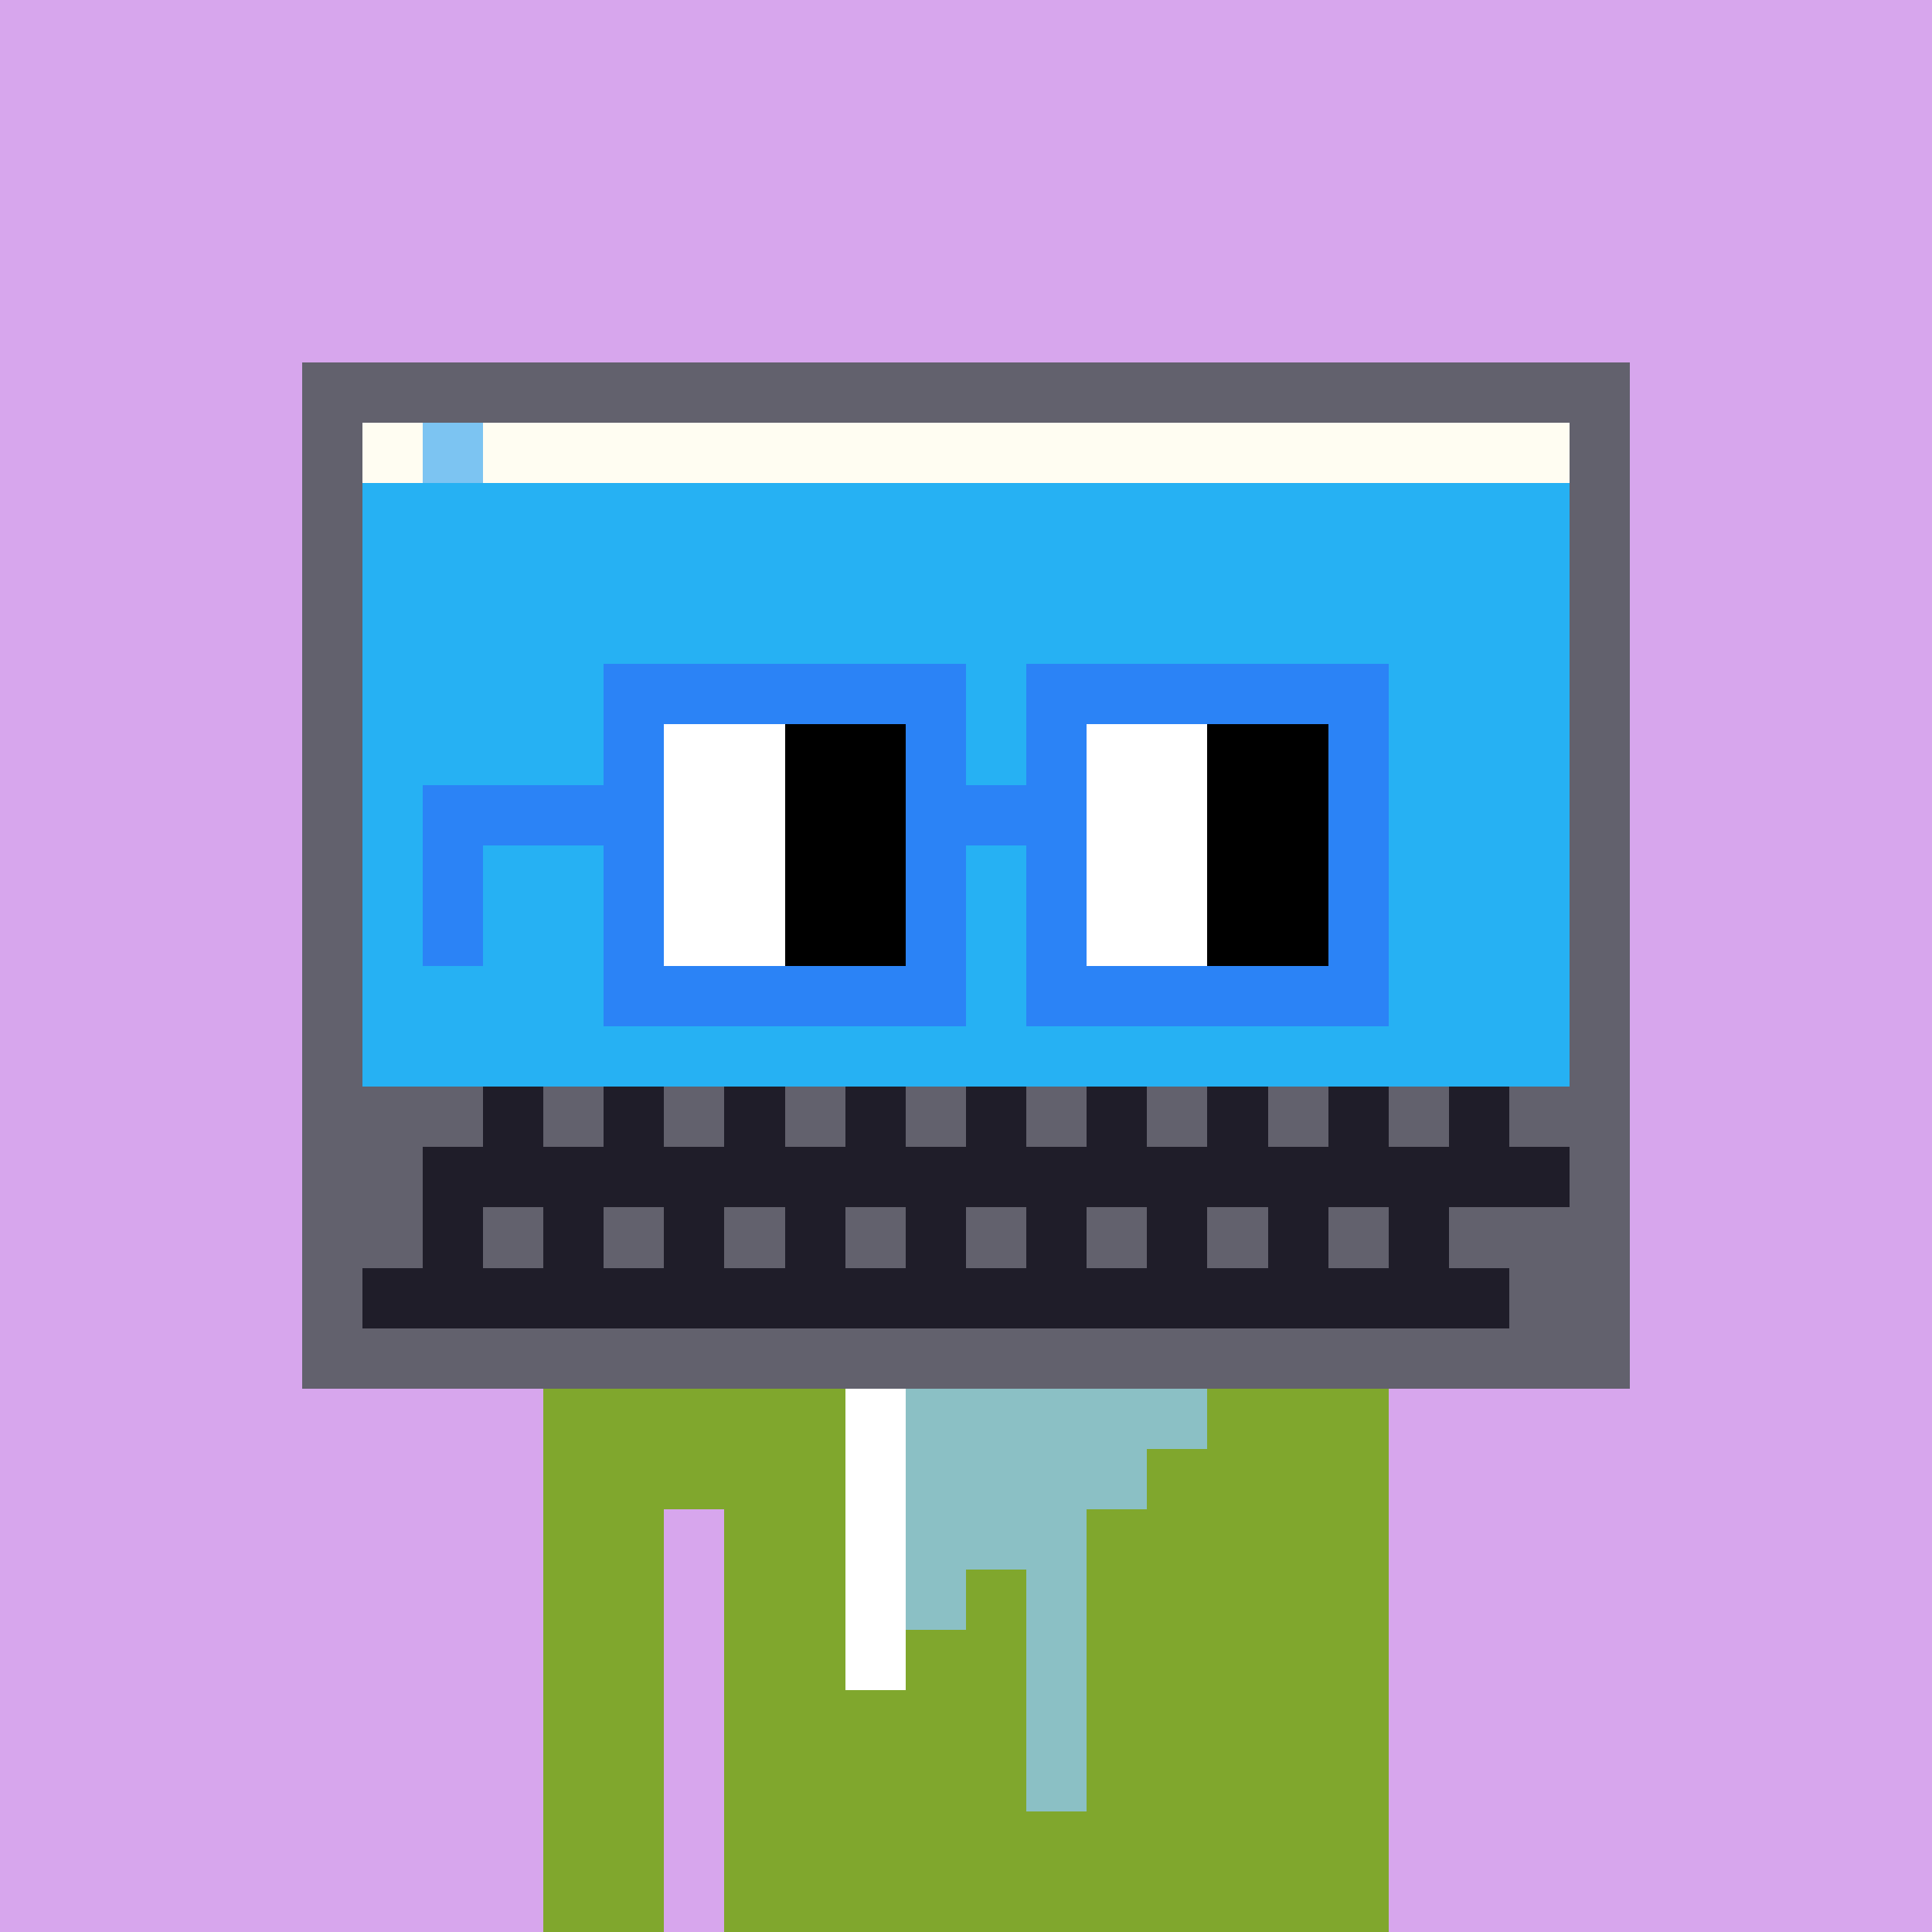 <svg width="320" height="320" viewBox="0 0 320 320" xmlns="http://www.w3.org/2000/svg" shape-rendering="crispEdges"><rect width="100%" height="100%" fill="#d7a6ed"/><rect width="140" height="10" x="90" y="210" fill="#80a72d" shape-rendering="crispEdges"/><rect width="140" height="10" x="90" y="220" fill="#80a72d" shape-rendering="crispEdges"/><rect width="140" height="10" x="90" y="230" fill="#80a72d" shape-rendering="crispEdges"/><rect width="140" height="10" x="90" y="240" fill="#80a72d" shape-rendering="crispEdges"/><rect width="20" height="10" x="90" y="250" fill="#80a72d" shape-rendering="crispEdges"/><rect width="110" height="10" x="120" y="250" fill="#80a72d" shape-rendering="crispEdges"/><rect width="20" height="10" x="90" y="260" fill="#80a72d" shape-rendering="crispEdges"/><rect width="110" height="10" x="120" y="260" fill="#80a72d" shape-rendering="crispEdges"/><rect width="20" height="10" x="90" y="270" fill="#80a72d" shape-rendering="crispEdges"/><rect width="110" height="10" x="120" y="270" fill="#80a72d" shape-rendering="crispEdges"/><rect width="20" height="10" x="90" y="280" fill="#80a72d" shape-rendering="crispEdges"/><rect width="110" height="10" x="120" y="280" fill="#80a72d" shape-rendering="crispEdges"/><rect width="20" height="10" x="90" y="290" fill="#80a72d" shape-rendering="crispEdges"/><rect width="110" height="10" x="120" y="290" fill="#80a72d" shape-rendering="crispEdges"/><rect width="20" height="10" x="90" y="300" fill="#80a72d" shape-rendering="crispEdges"/><rect width="110" height="10" x="120" y="300" fill="#80a72d" shape-rendering="crispEdges"/><rect width="20" height="10" x="90" y="310" fill="#80a72d" shape-rendering="crispEdges"/><rect width="110" height="10" x="120" y="310" fill="#80a72d" shape-rendering="crispEdges"/><rect width="10" height="10" x="140" y="230" fill="#fff" shape-rendering="crispEdges"/><rect width="50" height="10" x="150" y="230" fill="#8bc0c5" shape-rendering="crispEdges"/><rect width="10" height="10" x="140" y="240" fill="#fff" shape-rendering="crispEdges"/><rect width="40" height="10" x="150" y="240" fill="#8bc0c5" shape-rendering="crispEdges"/><rect width="10" height="10" x="140" y="250" fill="#fff" shape-rendering="crispEdges"/><rect width="30" height="10" x="150" y="250" fill="#8bc0c5" shape-rendering="crispEdges"/><rect width="10" height="10" x="140" y="260" fill="#fff" shape-rendering="crispEdges"/><rect width="10" height="10" x="150" y="260" fill="#8bc0c5" shape-rendering="crispEdges"/><rect width="10" height="10" x="170" y="260" fill="#8bc0c5" shape-rendering="crispEdges"/><rect width="10" height="10" x="140" y="270" fill="#fff" shape-rendering="crispEdges"/><rect width="10" height="10" x="170" y="270" fill="#8bc0c5" shape-rendering="crispEdges"/><rect width="10" height="10" x="170" y="280" fill="#8bc0c5" shape-rendering="crispEdges"/><rect width="10" height="10" x="170" y="290" fill="#8bc0c5" shape-rendering="crispEdges"/><rect width="220" height="10" x="50" y="60" fill="#62616d" shape-rendering="crispEdges"/><rect width="10" height="10" x="50" y="70" fill="#62616d" shape-rendering="crispEdges"/><rect width="10" height="10" x="60" y="70" fill="#fffdf2" shape-rendering="crispEdges"/><rect width="10" height="10" x="70" y="70" fill="#7cc4f2" shape-rendering="crispEdges"/><rect width="180" height="10" x="80" y="70" fill="#fffdf2" shape-rendering="crispEdges"/><rect width="10" height="10" x="260" y="70" fill="#62616d" shape-rendering="crispEdges"/><rect width="10" height="10" x="50" y="80" fill="#62616d" shape-rendering="crispEdges"/><rect width="200" height="10" x="60" y="80" fill="#26b1f3" shape-rendering="crispEdges"/><rect width="10" height="10" x="260" y="80" fill="#62616d" shape-rendering="crispEdges"/><rect width="10" height="10" x="50" y="90" fill="#62616d" shape-rendering="crispEdges"/><rect width="200" height="10" x="60" y="90" fill="#26b1f3" shape-rendering="crispEdges"/><rect width="10" height="10" x="260" y="90" fill="#62616d" shape-rendering="crispEdges"/><rect width="10" height="10" x="50" y="100" fill="#62616d" shape-rendering="crispEdges"/><rect width="200" height="10" x="60" y="100" fill="#26b1f3" shape-rendering="crispEdges"/><rect width="10" height="10" x="260" y="100" fill="#62616d" shape-rendering="crispEdges"/><rect width="10" height="10" x="50" y="110" fill="#62616d" shape-rendering="crispEdges"/><rect width="200" height="10" x="60" y="110" fill="#26b1f3" shape-rendering="crispEdges"/><rect width="10" height="10" x="260" y="110" fill="#62616d" shape-rendering="crispEdges"/><rect width="10" height="10" x="50" y="120" fill="#62616d" shape-rendering="crispEdges"/><rect width="200" height="10" x="60" y="120" fill="#26b1f3" shape-rendering="crispEdges"/><rect width="10" height="10" x="260" y="120" fill="#62616d" shape-rendering="crispEdges"/><rect width="10" height="10" x="50" y="130" fill="#62616d" shape-rendering="crispEdges"/><rect width="200" height="10" x="60" y="130" fill="#26b1f3" shape-rendering="crispEdges"/><rect width="10" height="10" x="260" y="130" fill="#62616d" shape-rendering="crispEdges"/><rect width="10" height="10" x="50" y="140" fill="#62616d" shape-rendering="crispEdges"/><rect width="200" height="10" x="60" y="140" fill="#26b1f3" shape-rendering="crispEdges"/><rect width="10" height="10" x="260" y="140" fill="#62616d" shape-rendering="crispEdges"/><rect width="10" height="10" x="50" y="150" fill="#62616d" shape-rendering="crispEdges"/><rect width="200" height="10" x="60" y="150" fill="#26b1f3" shape-rendering="crispEdges"/><rect width="10" height="10" x="260" y="150" fill="#62616d" shape-rendering="crispEdges"/><rect width="10" height="10" x="50" y="160" fill="#62616d" shape-rendering="crispEdges"/><rect width="200" height="10" x="60" y="160" fill="#26b1f3" shape-rendering="crispEdges"/><rect width="10" height="10" x="260" y="160" fill="#62616d" shape-rendering="crispEdges"/><rect width="10" height="10" x="50" y="170" fill="#62616d" shape-rendering="crispEdges"/><rect width="200" height="10" x="60" y="170" fill="#26b1f3" shape-rendering="crispEdges"/><rect width="10" height="10" x="260" y="170" fill="#62616d" shape-rendering="crispEdges"/><rect width="30" height="10" x="50" y="180" fill="#62616d" shape-rendering="crispEdges"/><rect width="10" height="10" x="80" y="180" fill="#1f1d29" shape-rendering="crispEdges"/><rect width="10" height="10" x="90" y="180" fill="#62616d" shape-rendering="crispEdges"/><rect width="10" height="10" x="100" y="180" fill="#1f1d29" shape-rendering="crispEdges"/><rect width="10" height="10" x="110" y="180" fill="#62616d" shape-rendering="crispEdges"/><rect width="10" height="10" x="120" y="180" fill="#1f1d29" shape-rendering="crispEdges"/><rect width="10" height="10" x="130" y="180" fill="#62616d" shape-rendering="crispEdges"/><rect width="10" height="10" x="140" y="180" fill="#1f1d29" shape-rendering="crispEdges"/><rect width="10" height="10" x="150" y="180" fill="#62616d" shape-rendering="crispEdges"/><rect width="10" height="10" x="160" y="180" fill="#1f1d29" shape-rendering="crispEdges"/><rect width="10" height="10" x="170" y="180" fill="#62616d" shape-rendering="crispEdges"/><rect width="10" height="10" x="180" y="180" fill="#1f1d29" shape-rendering="crispEdges"/><rect width="10" height="10" x="190" y="180" fill="#62616d" shape-rendering="crispEdges"/><rect width="10" height="10" x="200" y="180" fill="#1f1d29" shape-rendering="crispEdges"/><rect width="10" height="10" x="210" y="180" fill="#62616d" shape-rendering="crispEdges"/><rect width="10" height="10" x="220" y="180" fill="#1f1d29" shape-rendering="crispEdges"/><rect width="10" height="10" x="230" y="180" fill="#62616d" shape-rendering="crispEdges"/><rect width="10" height="10" x="240" y="180" fill="#1f1d29" shape-rendering="crispEdges"/><rect width="20" height="10" x="250" y="180" fill="#62616d" shape-rendering="crispEdges"/><rect width="20" height="10" x="50" y="190" fill="#62616d" shape-rendering="crispEdges"/><rect width="190" height="10" x="70" y="190" fill="#1f1d29" shape-rendering="crispEdges"/><rect width="10" height="10" x="260" y="190" fill="#62616d" shape-rendering="crispEdges"/><rect width="20" height="10" x="50" y="200" fill="#62616d" shape-rendering="crispEdges"/><rect width="10" height="10" x="70" y="200" fill="#1f1d29" shape-rendering="crispEdges"/><rect width="10" height="10" x="80" y="200" fill="#62616d" shape-rendering="crispEdges"/><rect width="10" height="10" x="90" y="200" fill="#1f1d29" shape-rendering="crispEdges"/><rect width="10" height="10" x="100" y="200" fill="#62616d" shape-rendering="crispEdges"/><rect width="10" height="10" x="110" y="200" fill="#1f1d29" shape-rendering="crispEdges"/><rect width="10" height="10" x="120" y="200" fill="#62616d" shape-rendering="crispEdges"/><rect width="10" height="10" x="130" y="200" fill="#1f1d29" shape-rendering="crispEdges"/><rect width="10" height="10" x="140" y="200" fill="#62616d" shape-rendering="crispEdges"/><rect width="10" height="10" x="150" y="200" fill="#1f1d29" shape-rendering="crispEdges"/><rect width="10" height="10" x="160" y="200" fill="#62616d" shape-rendering="crispEdges"/><rect width="10" height="10" x="170" y="200" fill="#1f1d29" shape-rendering="crispEdges"/><rect width="10" height="10" x="180" y="200" fill="#62616d" shape-rendering="crispEdges"/><rect width="10" height="10" x="190" y="200" fill="#1f1d29" shape-rendering="crispEdges"/><rect width="10" height="10" x="200" y="200" fill="#62616d" shape-rendering="crispEdges"/><rect width="10" height="10" x="210" y="200" fill="#1f1d29" shape-rendering="crispEdges"/><rect width="10" height="10" x="220" y="200" fill="#62616d" shape-rendering="crispEdges"/><rect width="10" height="10" x="230" y="200" fill="#1f1d29" shape-rendering="crispEdges"/><rect width="30" height="10" x="240" y="200" fill="#62616d" shape-rendering="crispEdges"/><rect width="10" height="10" x="50" y="210" fill="#62616d" shape-rendering="crispEdges"/><rect width="190" height="10" x="60" y="210" fill="#1f1d29" shape-rendering="crispEdges"/><rect width="20" height="10" x="250" y="210" fill="#62616d" shape-rendering="crispEdges"/><rect width="220" height="10" x="50" y="220" fill="#62616d" shape-rendering="crispEdges"/><rect width="60" height="10" x="100" y="110" fill="#2b83f6" shape-rendering="crispEdges"/><rect width="60" height="10" x="170" y="110" fill="#2b83f6" shape-rendering="crispEdges"/><rect width="10" height="10" x="100" y="120" fill="#2b83f6" shape-rendering="crispEdges"/><rect width="20" height="10" x="110" y="120" fill="#fff" shape-rendering="crispEdges"/><rect width="20" height="10" x="130" y="120" fill="#000" shape-rendering="crispEdges"/><rect width="10" height="10" x="150" y="120" fill="#2b83f6" shape-rendering="crispEdges"/><rect width="10" height="10" x="170" y="120" fill="#2b83f6" shape-rendering="crispEdges"/><rect width="20" height="10" x="180" y="120" fill="#fff" shape-rendering="crispEdges"/><rect width="20" height="10" x="200" y="120" fill="#000" shape-rendering="crispEdges"/><rect width="10" height="10" x="220" y="120" fill="#2b83f6" shape-rendering="crispEdges"/><rect width="40" height="10" x="70" y="130" fill="#2b83f6" shape-rendering="crispEdges"/><rect width="20" height="10" x="110" y="130" fill="#fff" shape-rendering="crispEdges"/><rect width="20" height="10" x="130" y="130" fill="#000" shape-rendering="crispEdges"/><rect width="30" height="10" x="150" y="130" fill="#2b83f6" shape-rendering="crispEdges"/><rect width="20" height="10" x="180" y="130" fill="#fff" shape-rendering="crispEdges"/><rect width="20" height="10" x="200" y="130" fill="#000" shape-rendering="crispEdges"/><rect width="10" height="10" x="220" y="130" fill="#2b83f6" shape-rendering="crispEdges"/><rect width="10" height="10" x="70" y="140" fill="#2b83f6" shape-rendering="crispEdges"/><rect width="10" height="10" x="100" y="140" fill="#2b83f6" shape-rendering="crispEdges"/><rect width="20" height="10" x="110" y="140" fill="#fff" shape-rendering="crispEdges"/><rect width="20" height="10" x="130" y="140" fill="#000" shape-rendering="crispEdges"/><rect width="10" height="10" x="150" y="140" fill="#2b83f6" shape-rendering="crispEdges"/><rect width="10" height="10" x="170" y="140" fill="#2b83f6" shape-rendering="crispEdges"/><rect width="20" height="10" x="180" y="140" fill="#fff" shape-rendering="crispEdges"/><rect width="20" height="10" x="200" y="140" fill="#000" shape-rendering="crispEdges"/><rect width="10" height="10" x="220" y="140" fill="#2b83f6" shape-rendering="crispEdges"/><rect width="10" height="10" x="70" y="150" fill="#2b83f6" shape-rendering="crispEdges"/><rect width="10" height="10" x="100" y="150" fill="#2b83f6" shape-rendering="crispEdges"/><rect width="20" height="10" x="110" y="150" fill="#fff" shape-rendering="crispEdges"/><rect width="20" height="10" x="130" y="150" fill="#000" shape-rendering="crispEdges"/><rect width="10" height="10" x="150" y="150" fill="#2b83f6" shape-rendering="crispEdges"/><rect width="10" height="10" x="170" y="150" fill="#2b83f6" shape-rendering="crispEdges"/><rect width="20" height="10" x="180" y="150" fill="#fff" shape-rendering="crispEdges"/><rect width="20" height="10" x="200" y="150" fill="#000" shape-rendering="crispEdges"/><rect width="10" height="10" x="220" y="150" fill="#2b83f6" shape-rendering="crispEdges"/><rect width="60" height="10" x="100" y="160" fill="#2b83f6" shape-rendering="crispEdges"/><rect width="60" height="10" x="170" y="160" fill="#2b83f6" shape-rendering="crispEdges"/></svg>